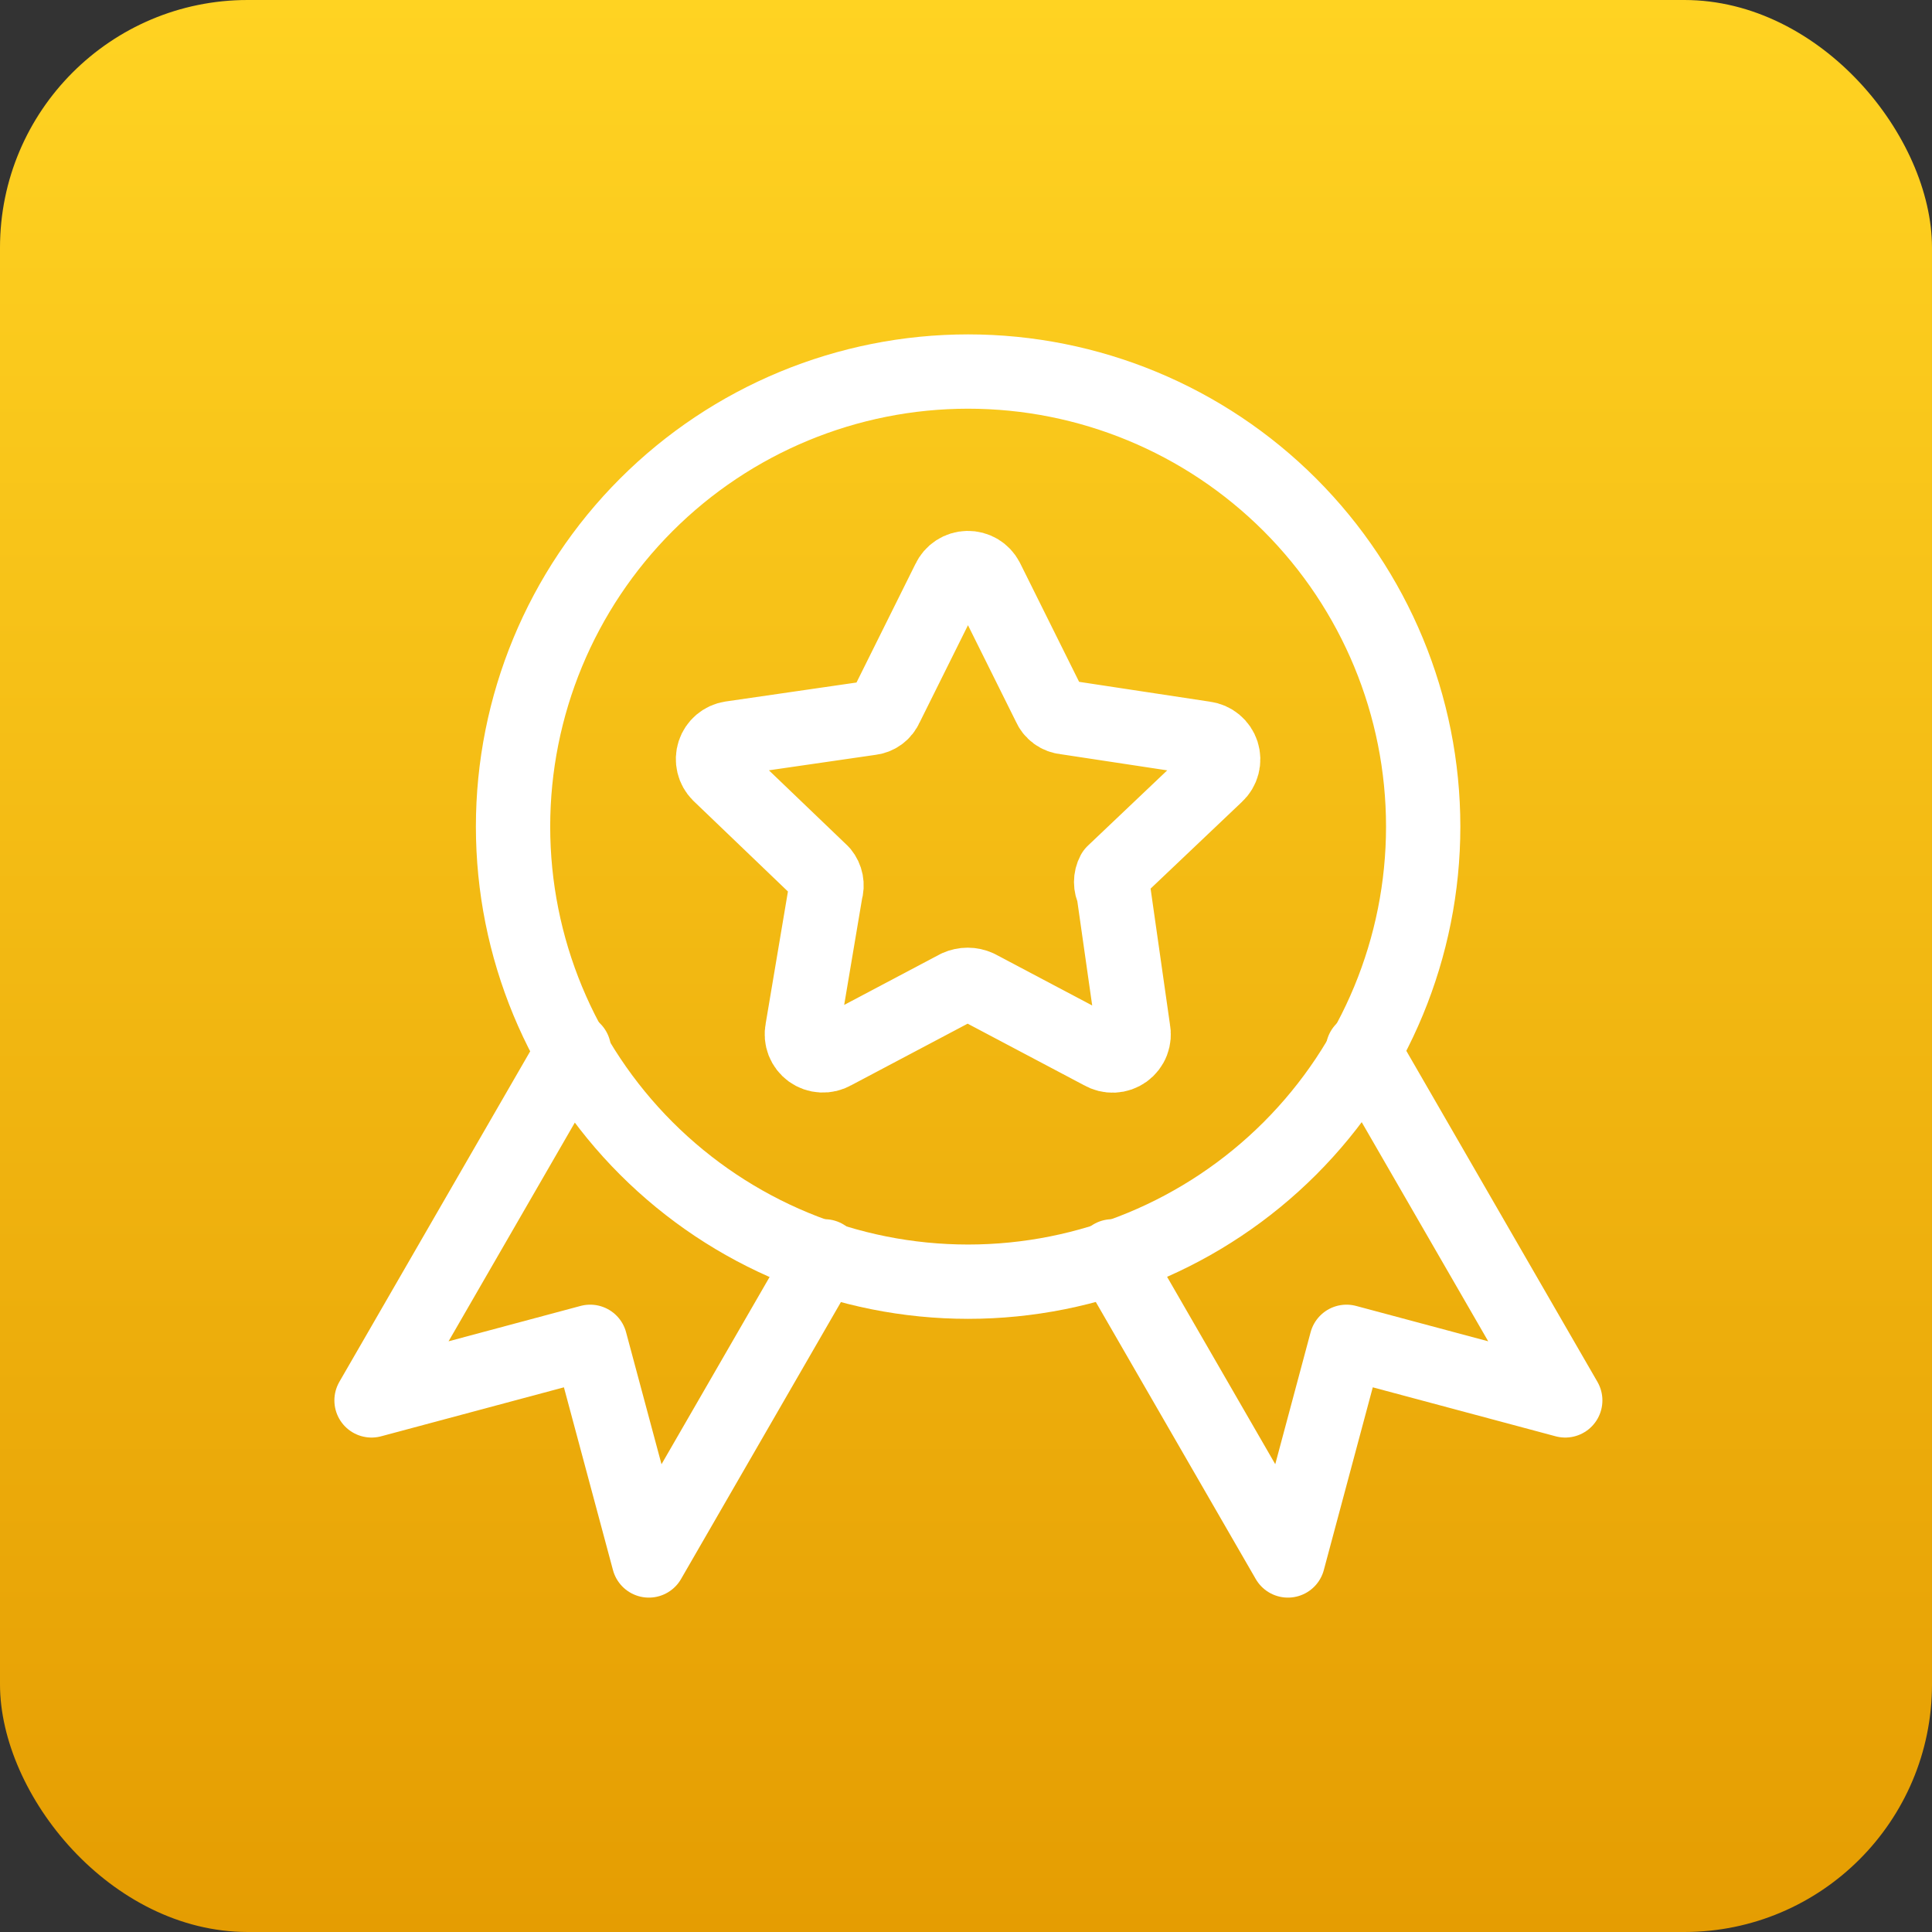 <svg xmlns="http://www.w3.org/2000/svg" width="78" height="78" viewBox="0 0 78 78" fill="none"><rect x="0" y="0" width="78" height="78" fill="#333333" stroke="none"/><rect width="78" height="78" rx="10" fill="url(#paint0_linear_6169_20)"></rect><path d="M57.458 33.373C57.458 38.245 55.522 42.919 52.077 46.364C48.631 49.809 43.958 51.745 39.085 51.745C34.213 51.745 29.54 49.809 26.094 46.364C22.648 42.919 20.713 38.245 20.713 33.373C20.713 28.5 22.648 23.827 26.094 20.381C29.54 16.936 34.213 15 39.085 15C43.958 15 48.631 16.936 52.077 20.381C55.522 23.827 57.458 28.5 57.458 33.373Z" stroke="white" stroke-width="3" stroke-linecap="round" stroke-linejoin="round"></path><path d="M23.171 42.385L15 56.538L23.827 54.173L26.196 63L33.284 50.722M55.022 42.385L63.193 56.538L54.362 54.173L51.997 63L44.909 50.722M39.838 23.397L42.37 28.49C42.425 28.62 42.514 28.732 42.627 28.815C42.741 28.898 42.875 28.948 43.015 28.961L48.639 29.814C48.8 29.834 48.951 29.9 49.076 30.004C49.201 30.108 49.293 30.245 49.343 30.4C49.392 30.554 49.396 30.72 49.355 30.876C49.314 31.033 49.229 31.175 49.109 31.285L44.954 35.23C44.891 35.347 44.859 35.478 44.859 35.612C44.859 35.745 44.891 35.876 44.954 35.993L45.751 41.584C45.785 41.746 45.772 41.914 45.712 42.069C45.653 42.224 45.549 42.357 45.415 42.454C45.28 42.551 45.121 42.606 44.955 42.614C44.79 42.621 44.626 42.58 44.483 42.496L39.478 39.849C39.349 39.791 39.209 39.76 39.067 39.76C38.925 39.76 38.785 39.791 38.655 39.849L33.651 42.496C33.508 42.578 33.345 42.617 33.181 42.608C33.017 42.6 32.858 42.544 32.725 42.448C32.592 42.351 32.49 42.218 32.43 42.065C32.371 41.912 32.357 41.745 32.39 41.584L33.332 35.993C33.373 35.864 33.38 35.726 33.355 35.593C33.329 35.459 33.27 35.335 33.184 35.23L29.035 31.252C28.924 31.14 28.845 31 28.809 30.847C28.772 30.694 28.779 30.533 28.828 30.383C28.877 30.233 28.967 30.1 29.087 29.998C29.208 29.896 29.354 29.83 29.51 29.806L35.13 28.991C35.27 28.978 35.404 28.927 35.517 28.844C35.631 28.761 35.72 28.649 35.775 28.52L38.307 23.426C38.374 23.282 38.481 23.159 38.614 23.072C38.748 22.985 38.904 22.937 39.063 22.934C39.223 22.931 39.38 22.973 39.517 23.054C39.654 23.136 39.765 23.255 39.838 23.397Z" stroke="white" stroke-width="3" stroke-linecap="round" stroke-linejoin="round"></path><defs><linearGradient id="paint0_linear_6169_20" x1="39" y1="0" x2="39" y2="78" gradientUnits="userSpaceOnUse"><stop stop-color="#FFD322"></stop><stop offset="1" stop-color="#E59D02"></stop></linearGradient></defs></svg>